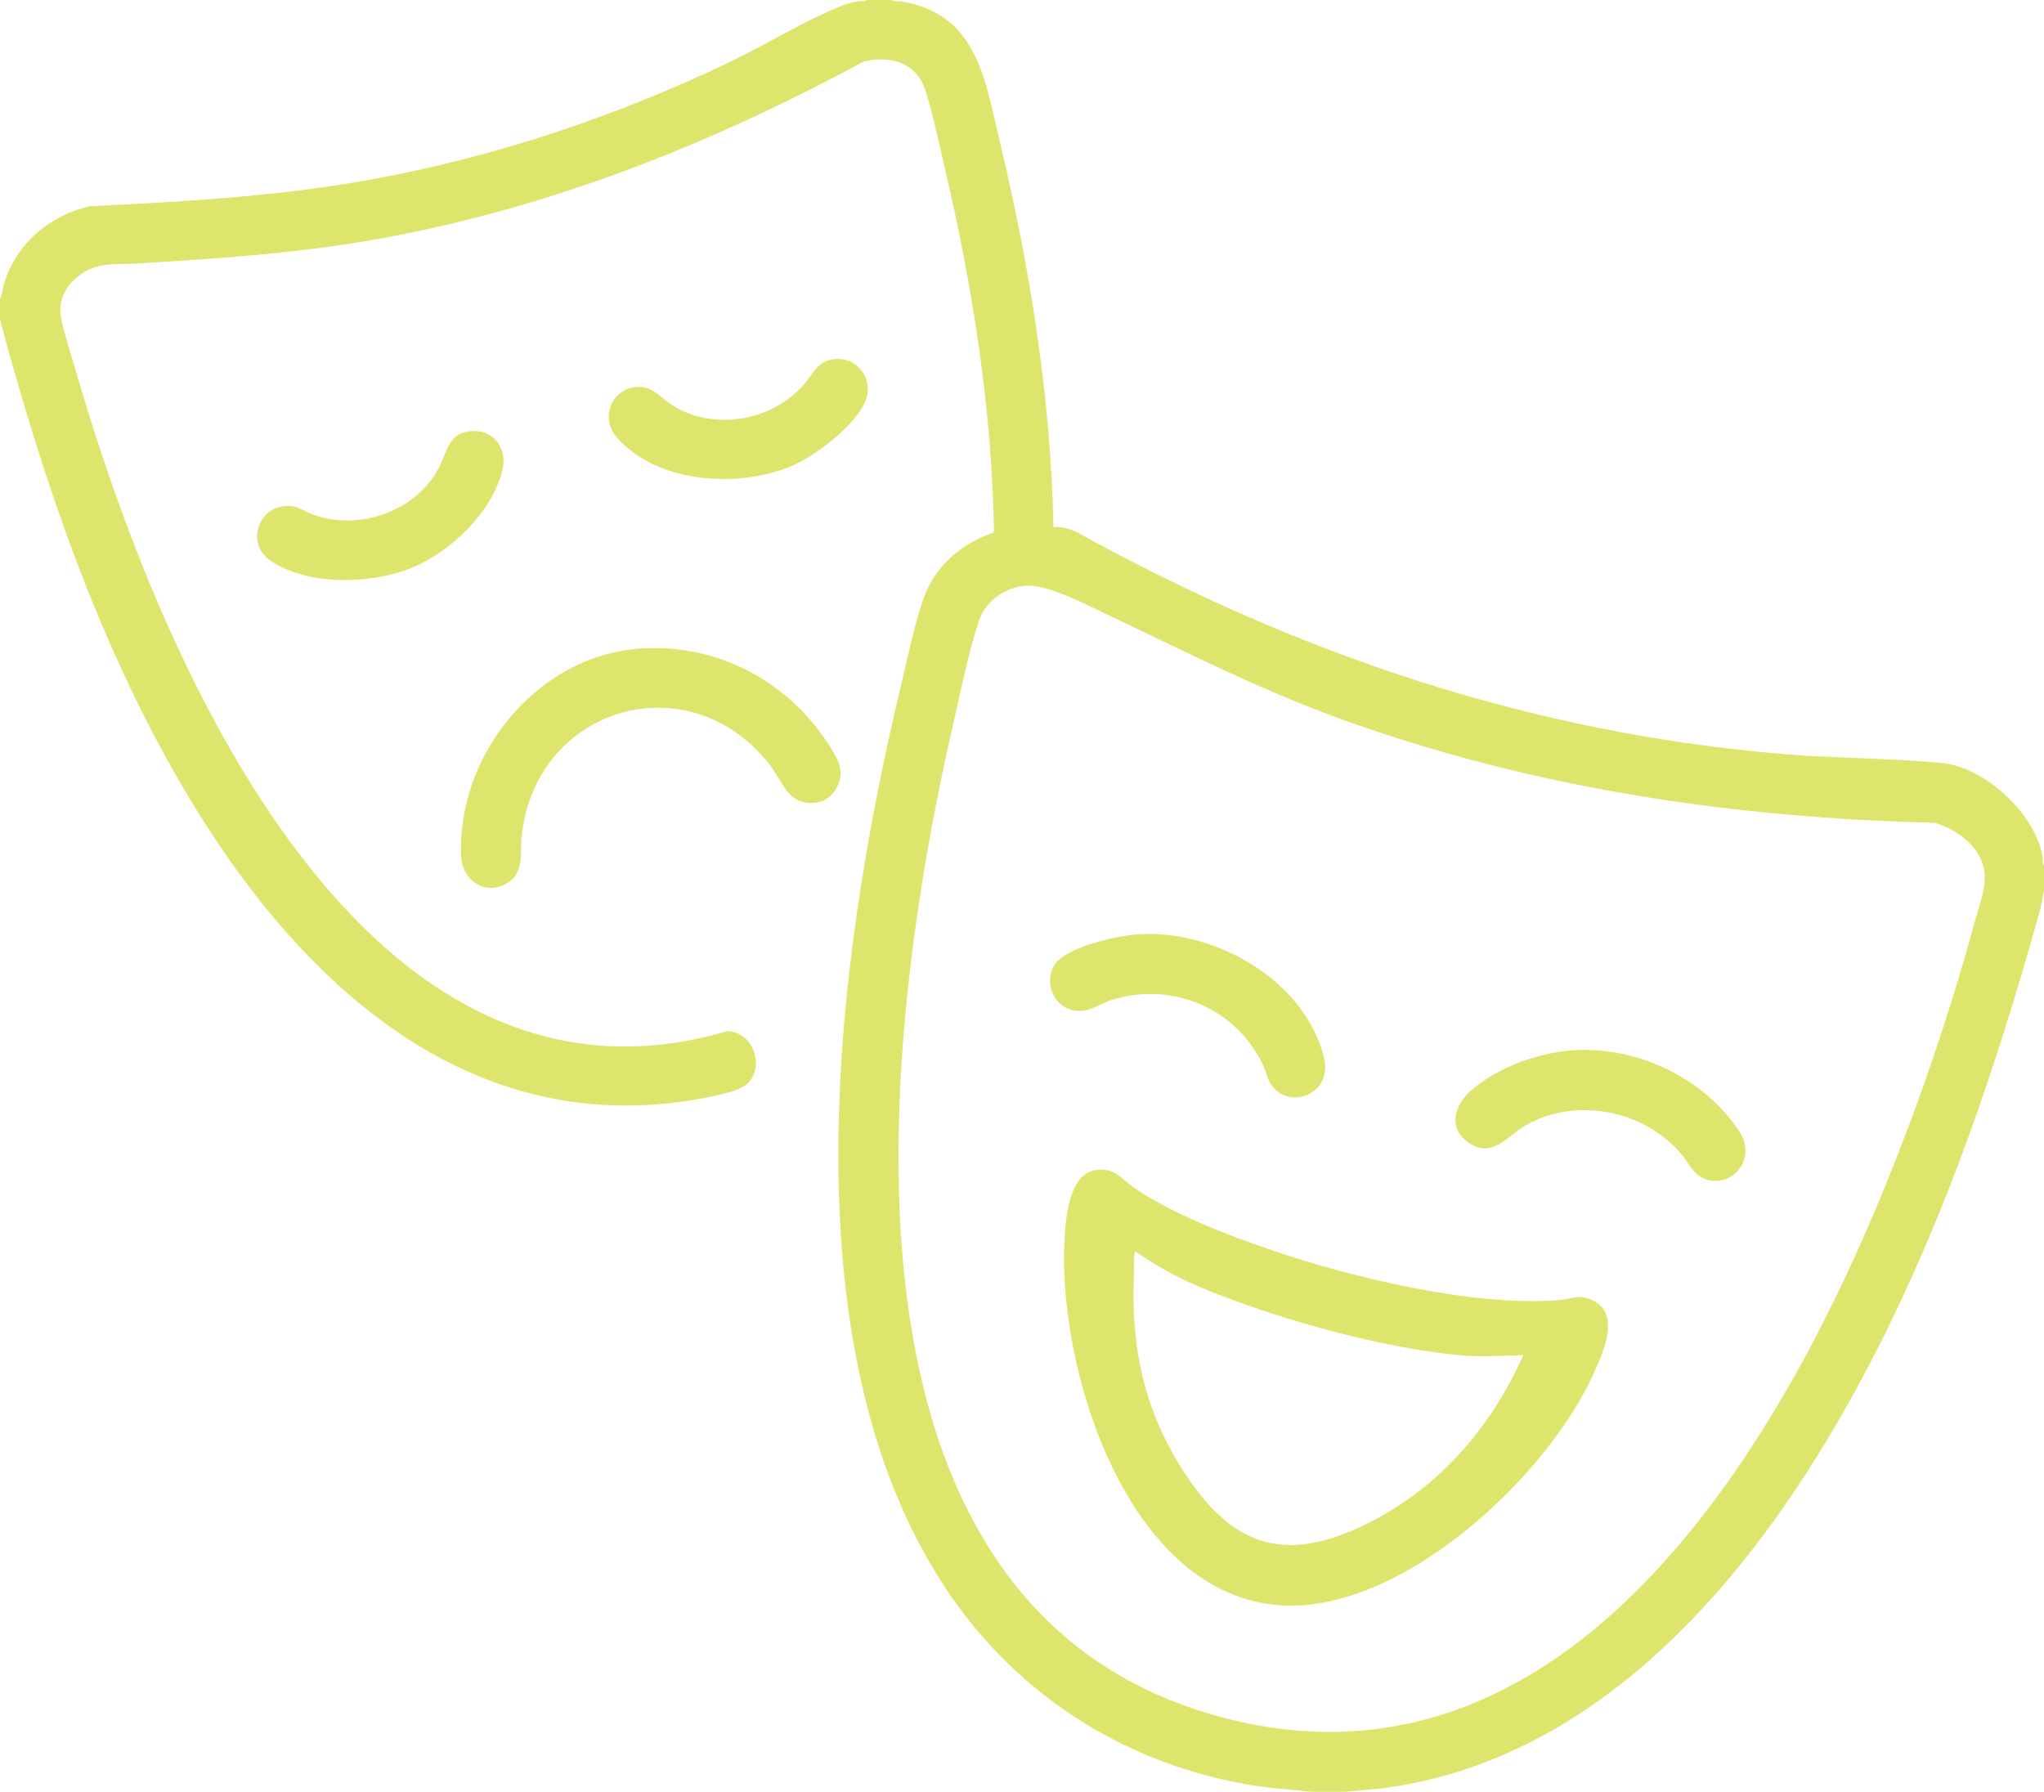 <?xml version="1.0" encoding="UTF-8"?><svg id="Layer_2" xmlns="http://www.w3.org/2000/svg" viewBox="0 0 360.22 315.8"><g id="Components"><g id="c4a1d4d3-5dd5-41e2-84b3-af735c5aeb0c_16"><path d="M157.074,0c.542.344,1.284.167,1.954.282,13.222,2.272,14.566,13.79,17.159,24.629,5.316,22.22,9.017,45.068,9.463,67.984,1.316-.084,2.615.256,3.827.741,39.006,21.602,80.408,35.64,125.159,39.29,9.123.744,18.56.688,27.6,1.56,7.574.731,16.314,8.845,17.704,16.311.112.6-.058,1.291.281,1.759v4.47l-.638,3.151c-8.698,31.395-19.587,62.858-36.069,91.039-17.523,29.96-43.444,59.205-79.859,63.976l-6.682.608h-5.832l-8.234-.805c-23.403-3.221-43.602-15.743-56.505-35.435-28.173-42.998-19.022-111.162-7.639-158.646,1.155-4.819,2.344-10.69,3.943-15.297,2.002-5.767,6.624-9.793,12.328-11.731l.135-.304c-.364-21.893-3.872-43.739-8.895-64.979-.967-4.088-1.969-9.108-3.315-13.01-1.612-4.673-6.199-5.796-10.704-4.768-27.394,14.784-55.861,26.087-86.704,31.48-13.819,2.416-27.768,3.301-41.726,4.15-3.305.201-6.136-.265-9.11,1.581-2.884,1.79-4.632,4.72-3.923,8.128.646,3.109,1.826,6.622,2.723,9.716,3.309,11.415,7.242,22.983,11.666,34.007,16.577,41.309,49.416,97.546,102.887,81.873,5.117-.025,7.141,7.45,2.701,9.89-2.361,1.297-8.873,2.312-11.724,2.661-40.11,4.91-68.762-24.453-87.193-56.2C17.122,112.747,7.595,84.617,0,56.358v-3.692c.415-.816.464-1.784.727-2.675,2.062-6.997,8.075-12.076,15.118-13.649,16.738-.808,33.382-1.739,49.867-4.758,21.75-3.983,42.765-11.063,62.661-20.535,6.438-3.065,13.751-7.628,20.21-10.113,1.17-.45,2.483-.805,3.744-.734l.47-.203h4.277ZM180.553,103.247c-3.613.401-6.851,2.692-8.026,6.164-1.816,5.368-3.179,12.266-4.472,17.878-12.796,55.524-24.996,156.479,47.645,175.475,58.999,15.429,95.786-44.277,115.062-90.164,6.799-16.185,12.752-33.521,17.35-50.48,1.263-4.658,3.139-8.348-.253-12.658-1.701-2.161-4.228-3.618-6.834-4.439-35.247-.888-69.368-5.859-102.599-17.534-15.3-5.375-28.475-12.143-42.986-19.021-3.696-1.752-10.996-5.652-14.887-5.221Z" style="fill:#dde56d;"/><path d="M112.517,114.329c12.992-1.015,25.139,4.98,32.579,15.51,1.076,1.523,2.958,4.253,3.043,6.096.116,2.498-1.643,5.171-4.206,5.526-5.092.707-5.891-3.669-8.444-6.877-14.212-17.852-40.87-10.066-43.516,12.456-.38,3.237.582,6.96-2.877,8.784-3.848,2.03-7.668-.806-7.836-4.923-.727-17.768,13.229-35.164,31.256-36.572Z" style="fill:#dde56d;"/><path d="M147.644,63.27c3.593-.043,6.109,3.481,5.059,6.889-1.355,4.398-8.752,10.01-12.861,11.824-9.456,4.172-24.041,3.307-31.178-4.923-3.195-3.685-.493-9.263,4.377-8.844,2.372.204,3.704,2.184,5.606,3.333,7.35,4.44,17.353,2.622,22.975-3.723,1.9-2.144,2.486-4.513,6.023-4.556Z" style="fill:#dde56d;"/><path d="M82.573,76.037c4.179-.613,6.913,2.763,5.978,6.753-1.763,7.517-9.336,14.723-16.377,17.443-7.135,2.757-17.988,3.02-24.528-1.43-4.689-3.19-1.787-10.562,4.115-9.556.934.159,2.367,1.096,3.401,1.459,8.157,2.863,17.919-.464,22.115-8.109,1.437-2.618,1.573-6.014,5.296-6.56Z" style="fill:#dde56d;"/><path d="M192.987,206.239c3.401-.58,4.499,1.441,6.908,3.107,6.723,4.652,16.574,8.38,24.34,11.037,14.124,4.831,35.92,10.047,50.738,8.738,2.088-.184,2.99-.989,5.208-.147,5.689,2.16,2.441,9.161.697,13.046-8.188,18.239-33.675,42.105-54.888,40.934-27.312-1.508-39.599-41.627-38.404-64.235.201-3.8.733-11.685,5.4-12.481ZM268.463,238.843c-3.962.088-7.775.381-11.735-.026-13.56-1.394-29.459-5.806-42.16-10.712-5.225-2.019-9.852-4.279-14.436-7.529-.411-.137-.276,3.623-.292,3.98-.587,13.101,1.863,24.372,9.133,35.377,8.754,13.251,18.297,15.612,32.6,8.287,12.333-6.316,21.285-16.826,26.89-29.378Z" style="fill:#dde56d;"/><path d="M200.579,164.662c13.531-.878,29.369,8.061,32.754,21.751,1.597,6.462-6.202,9.438-9.354,4.686-.639-.964-.913-2.364-1.421-3.438-4.718-9.969-16.011-14.716-26.558-11.447-2.666.826-4.483,2.697-7.428,1.697-3.129-1.063-4.423-4.803-2.835-7.681,1.834-3.323,11.256-5.335,14.842-5.568Z" style="fill:#dde56d;"/><path d="M278.144,185.067c9.711-.345,19.64,3.927,25.995,11.212.868.995,2.372,2.921,2.921,4.076,2.148,4.526-2.239,9.349-6.909,7.295-1.84-.809-2.577-2.752-3.788-4.181-6.551-7.73-18.259-10.178-27.251-5.278-3.446,1.878-6.132,6.327-10.544,3.029-3.452-2.581-2.146-6.549.668-9.014,4.892-4.285,12.445-6.909,18.909-7.139Z" style="fill:#dde56d;"/></g></g></svg>